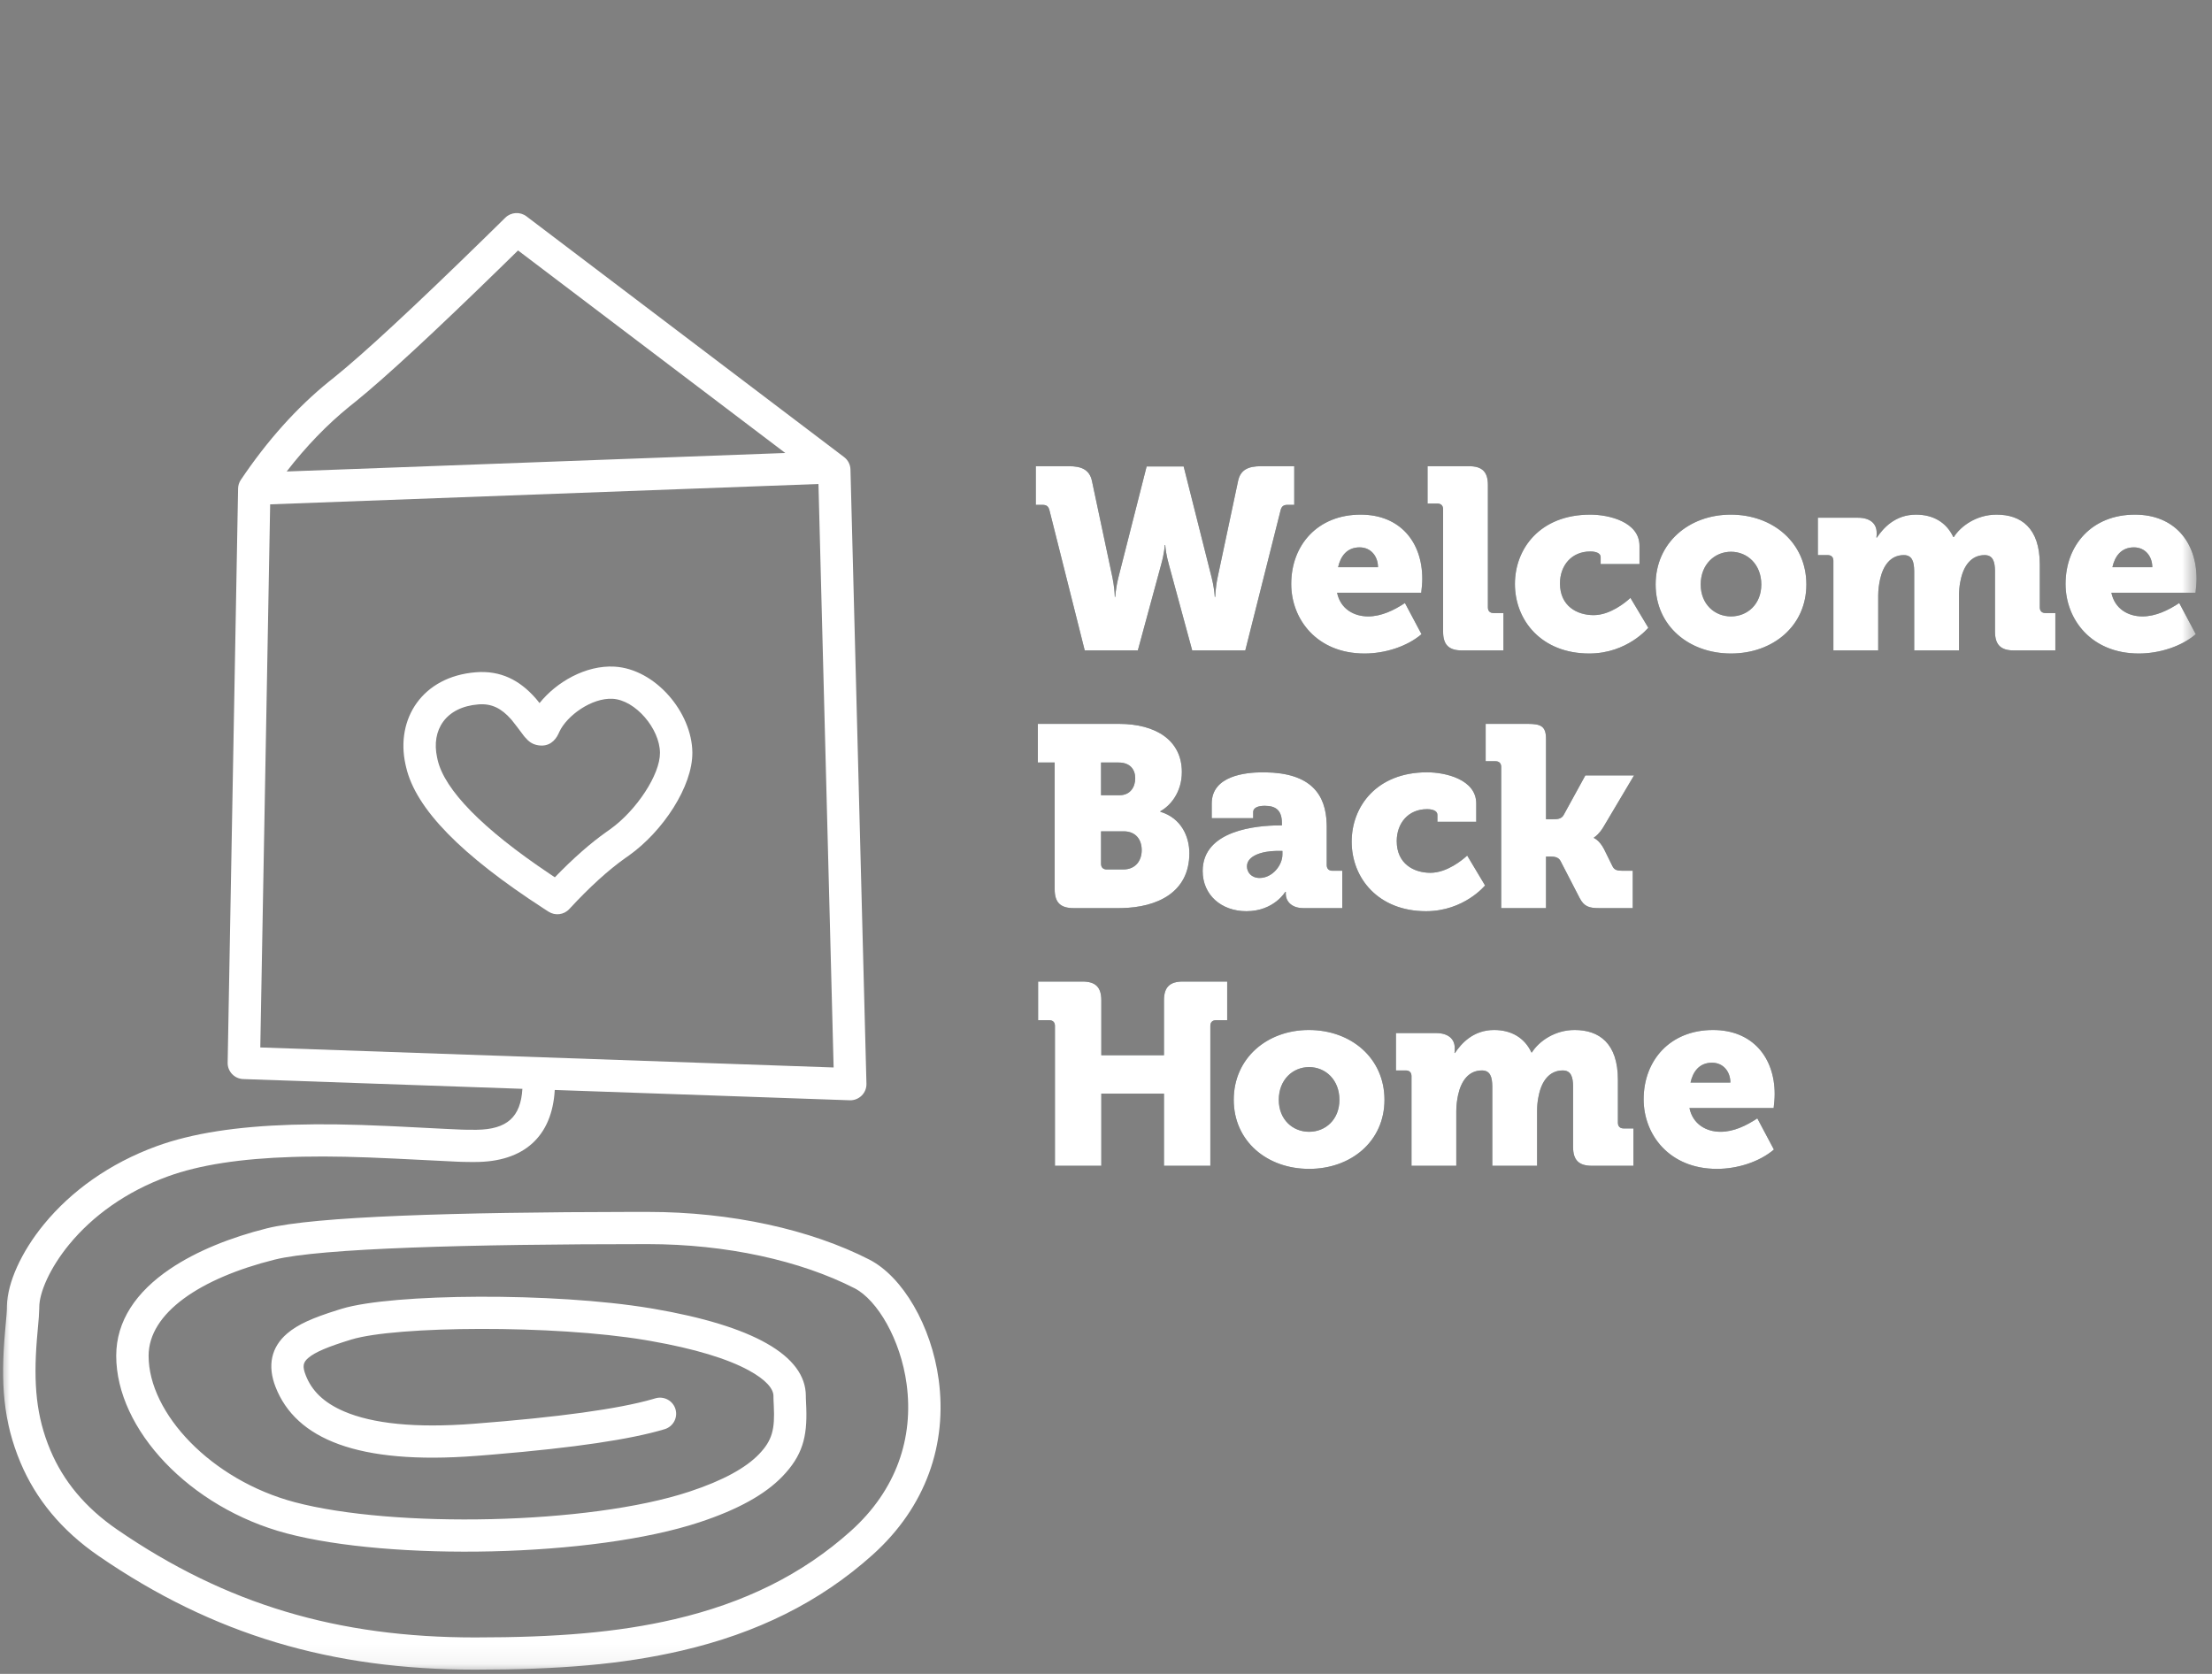 <?xml version="1.0" encoding="UTF-8"?> <svg xmlns="http://www.w3.org/2000/svg" width="111" height="84" viewBox="0 0 111 84" fill="none"><rect x="0" y="0" width="111" height="84" fill="#808080" stroke="none"/><g clip-path="url(#clip0_925_55)"><mask id="mask0_925_55" style="mask-type:luminance" maskUnits="userSpaceOnUse" x="0" y="0" width="111" height="84"><path d="M110.261 0H0V83.925H110.261V0Z" fill="white"></path></mask><g mask="url(#mask0_925_55)"><path d="M54.433 32.64H57.097L58.267 28.334C58.435 27.739 58.449 27.351 58.449 27.351H58.474L58.478 27.409C58.488 27.537 58.526 27.873 58.656 28.334L59.826 32.64H62.49L64.258 25.619C64.31 25.399 64.414 25.334 64.622 25.334H64.946V23.395H63.283C62.633 23.395 62.243 23.575 62.126 24.145L61.1 28.98C60.983 29.55 60.983 29.95 60.983 29.95H60.957L60.95 29.848C60.937 29.695 60.901 29.379 60.801 28.98L59.397 23.407H57.539L56.122 28.98C55.98 29.55 55.966 29.95 55.966 29.95H55.941L55.938 29.869C55.932 29.725 55.909 29.398 55.824 28.98L54.797 24.145C54.68 23.575 54.277 23.395 53.64 23.395H51.977V25.334H52.301C52.51 25.334 52.613 25.399 52.666 25.619L54.433 32.64ZM64.795 29.304C64.795 31.075 66.082 32.795 68.473 32.795C69.5 32.795 70.604 32.446 71.332 31.825L70.501 30.261C69.955 30.623 69.318 30.933 68.655 30.933C67.94 30.933 67.264 30.558 67.096 29.744H71.319C71.345 29.511 71.371 29.278 71.371 29.045C71.371 27.196 70.254 25.825 68.278 25.825C66.121 25.825 64.795 27.351 64.795 29.304ZM67.147 28.463C67.264 27.933 67.576 27.468 68.226 27.468C68.798 27.468 69.149 27.92 69.149 28.463H67.147ZM72.416 31.696C72.416 32.355 72.702 32.64 73.364 32.64H75.444V30.765H74.95C74.768 30.765 74.664 30.662 74.664 30.481V24.338C74.664 23.679 74.378 23.395 73.715 23.395H71.636V25.269H72.13C72.311 25.269 72.416 25.373 72.416 25.554V31.696ZM76.02 29.304C76.02 31.14 77.359 32.795 79.75 32.795C81.66 32.795 82.713 31.502 82.713 31.502L81.816 30.002L81.764 30.05C81.562 30.232 80.795 30.869 79.971 30.869C79.139 30.869 78.281 30.416 78.281 29.278C78.281 28.386 78.853 27.674 79.802 27.674C80.075 27.674 80.322 27.752 80.322 27.959V28.308H82.271V27.39C82.271 26.188 80.738 25.825 79.802 25.825C77.268 25.825 76.02 27.545 76.02 29.304ZM83.081 29.33C83.081 31.412 84.758 32.795 86.863 32.795C88.969 32.795 90.645 31.412 90.645 29.33C90.645 27.235 88.969 25.825 86.85 25.825C84.758 25.825 83.081 27.235 83.081 29.33ZM85.343 29.33C85.343 28.321 86.045 27.688 86.863 27.688C87.682 27.688 88.384 28.321 88.384 29.33C88.384 30.325 87.682 30.933 86.863 30.933C86.045 30.933 85.343 30.325 85.343 29.33ZM92.001 32.64H94.25V29.886C94.25 29.601 94.288 29.33 94.341 29.084C94.497 28.373 94.873 27.856 95.536 27.856C95.952 27.856 96.05 28.184 96.056 28.652L96.056 32.64H98.305V29.886C98.305 29.648 98.325 29.43 98.364 29.224L98.382 29.136C98.525 28.399 98.915 27.856 99.591 27.856C100.007 27.856 100.105 28.184 100.111 28.652L100.111 31.696C100.111 32.355 100.397 32.64 101.06 32.64H103.139V30.765H102.645C102.463 30.765 102.359 30.662 102.359 30.481V28.321C102.359 26.485 101.41 25.825 100.189 25.825C99.188 25.825 98.396 26.394 98.044 26.95H98.019C97.667 26.2 96.992 25.825 96.147 25.825C95.094 25.825 94.497 26.511 94.185 26.976H94.159L94.167 26.904C94.169 26.884 94.171 26.862 94.172 26.841V26.731C94.172 26.278 93.847 25.981 93.236 25.981H91.222V27.856H91.715C91.897 27.856 92.001 27.959 92.001 28.14V32.64ZM103.651 29.304C103.651 31.075 104.937 32.795 107.328 32.795C108.355 32.795 109.459 32.446 110.187 31.825L109.356 30.261C108.81 30.623 108.173 30.933 107.51 30.933C106.795 30.933 106.12 30.558 105.951 29.744H110.174C110.2 29.511 110.226 29.278 110.226 29.045C110.226 27.196 109.109 25.825 107.133 25.825C104.976 25.825 103.651 27.351 103.651 29.304ZM106.003 28.463C106.12 27.933 106.431 27.468 107.081 27.468C107.653 27.468 108.004 27.92 108.004 28.463H106.003ZM52.925 44.627C52.925 45.286 53.211 45.571 53.874 45.571H56.148L56.275 45.57C58.071 45.536 59.683 44.787 59.683 42.816C59.683 42.002 59.294 41.058 58.227 40.735V40.709C58.709 40.45 59.306 39.778 59.306 38.743C59.306 37.153 58.007 36.325 56.148 36.325H52.081V38.265H52.925V44.627ZM55.251 39.907V38.265H56.135C56.72 38.265 56.967 38.627 56.967 39.054C56.967 39.493 56.72 39.907 56.174 39.907H55.251ZM55.251 43.347V41.717H56.382C57.006 41.717 57.292 42.144 57.292 42.661C57.292 43.179 56.993 43.631 56.369 43.631H55.538C55.356 43.631 55.251 43.528 55.251 43.347ZM60.351 43.709C60.351 44.911 61.286 45.726 62.547 45.726C63.925 45.726 64.496 44.756 64.496 44.756H64.522V44.872C64.522 45.17 64.756 45.571 65.406 45.571H67.355V43.696H66.861C66.68 43.696 66.576 43.592 66.576 43.411V41.472L66.574 41.364C66.54 39.86 65.772 38.782 63.474 38.757L63.298 38.757C62.546 38.766 60.806 38.909 60.806 40.321V41.058H62.885V40.76C62.885 40.502 63.184 40.437 63.47 40.437C64.029 40.437 64.327 40.67 64.327 41.304V41.42L64.168 41.42C63.09 41.429 60.351 41.646 60.351 43.709ZM62.573 43.476C62.573 42.932 63.356 42.71 64.059 42.7L64.353 42.7V42.881C64.353 43.424 63.847 44.058 63.21 44.058C62.794 44.058 62.573 43.773 62.573 43.476ZM67.828 42.235C67.828 44.071 69.167 45.726 71.558 45.726C73.469 45.726 74.521 44.433 74.521 44.433L73.624 42.933L73.586 42.969C73.406 43.132 72.623 43.799 71.779 43.799C70.947 43.799 70.089 43.347 70.089 42.209C70.089 41.317 70.661 40.605 71.61 40.605C71.883 40.605 72.13 40.683 72.13 40.89V41.239H74.079V40.321C74.079 39.118 72.546 38.756 71.61 38.756C69.076 38.756 67.828 40.476 67.828 42.235ZM75.331 45.571H77.58V42.985L77.83 42.985C77.994 42.987 78.203 43.008 78.307 43.204L79.269 45.066C79.49 45.493 79.75 45.571 80.231 45.571H81.933V43.696H81.413C81.154 43.696 81.01 43.657 80.919 43.476L80.491 42.609C80.257 42.157 79.984 42.054 79.984 42.054V42.028L80.006 42.014C80.069 41.974 80.257 41.835 80.451 41.516L81.998 38.911H79.555L78.463 40.903C78.346 41.11 78.125 41.11 77.931 41.11H77.58V37.075C77.58 36.431 77.307 36.33 76.678 36.325L74.552 36.325V38.2H75.046C75.228 38.2 75.331 38.304 75.331 38.485V45.571ZM52.938 58.502H55.265V54.881H58.409V58.502H60.736V51.48C60.736 51.299 60.84 51.196 61.022 51.196H61.581V49.256H59.358C58.696 49.256 58.409 49.541 58.409 50.2V52.954H55.265V50.2C55.265 49.541 54.979 49.256 54.316 49.256H52.093V51.196H52.652C52.834 51.196 52.938 51.299 52.938 51.48V58.502ZM61.91 55.191C61.91 57.273 63.587 58.657 65.692 58.657C67.797 58.657 69.474 57.273 69.474 55.191C69.474 53.097 67.797 51.687 65.679 51.687C63.587 51.687 61.91 53.097 61.91 55.191ZM64.171 55.191C64.171 54.183 64.873 53.549 65.692 53.549C66.511 53.549 67.213 54.183 67.213 55.191C67.213 56.187 66.511 56.795 65.692 56.795C64.873 56.795 64.171 56.187 64.171 55.191ZM70.83 58.502H73.078V55.747C73.078 55.463 73.117 55.191 73.169 54.945C73.325 54.234 73.702 53.717 74.365 53.717C74.781 53.717 74.879 54.045 74.885 54.513V58.502H77.133V55.747C77.133 55.51 77.153 55.292 77.193 55.085L77.211 54.997C77.354 54.26 77.744 53.717 78.42 53.717C78.836 53.717 78.934 54.045 78.939 54.513V57.558C78.939 58.217 79.225 58.502 79.888 58.502H81.968V56.627H81.474C81.292 56.627 81.188 56.523 81.188 56.342V54.183C81.188 52.346 80.239 51.687 79.018 51.687C78.016 51.687 77.224 52.256 76.873 52.812H76.847C76.496 52.062 75.82 51.687 74.975 51.687C73.923 51.687 73.325 52.372 73.013 52.838H72.987L72.996 52.765C72.998 52.739 73 52.708 73 52.682V52.592C73 52.139 72.675 51.842 72.064 51.842H70.05V53.717H70.544C70.726 53.717 70.83 53.821 70.83 54.002V58.502ZM82.479 55.165C82.479 56.937 83.765 58.657 86.157 58.657C87.184 58.657 88.288 58.307 89.016 57.687L88.184 56.122C87.638 56.484 87.002 56.795 86.339 56.795C85.624 56.795 84.948 56.42 84.779 55.605H89.003C89.029 55.372 89.055 55.139 89.055 54.907C89.055 53.058 87.937 51.687 85.962 51.687C83.805 51.687 82.479 53.213 82.479 55.165ZM84.832 54.325C84.948 53.795 85.26 53.329 85.91 53.329C86.482 53.329 86.832 53.782 86.832 54.325H84.832Z" fill="#202F30"></path><path d="M26.419 10.857L42.358 22.938C42.553 23.086 42.671 23.315 42.677 23.559L43.479 54.385C43.491 54.851 43.106 55.23 42.638 55.214L27.838 54.697C27.707 57.029 26.291 58.311 23.84 58.311C23.566 58.311 23.42 58.312 23.166 58.304L22.951 58.296L19.785 58.139C17.945 58.051 16.564 58.018 15.197 58.045L14.914 58.052L14.663 58.059C12.118 58.14 10.027 58.448 8.41 59.039C6.337 59.797 4.655 61.006 3.466 62.456C2.512 63.62 1.97 64.854 1.97 65.603L1.97 65.654C1.968 65.774 1.962 65.908 1.95 66.072L1.938 66.22L1.849 67.237C1.677 69.444 1.813 71.075 2.528 72.775C3.173 74.306 4.255 75.64 5.878 76.756C11.358 80.523 16.964 82.17 23.84 82.17C27.914 82.17 30.991 81.923 33.854 81.255C37.333 80.442 40.253 79.022 42.703 76.821C44.982 74.772 45.859 72.154 45.494 69.45C45.194 67.228 44.029 65.233 42.876 64.644C40.169 63.261 36.449 62.432 32.506 62.432C23.519 62.432 16.048 62.642 13.78 63.211C10.04 64.147 7.457 65.892 7.457 68.038C7.457 70.924 10.598 74.274 14.797 75.385C19.731 76.691 29.56 76.52 34.596 74.853C36.304 74.289 37.429 73.656 38.085 72.976C38.76 72.276 38.887 71.717 38.83 70.553L38.818 70.297C38.816 70.243 38.815 70.199 38.814 70.157L38.813 70.055C38.813 69.695 38.446 69.243 37.571 68.766C36.506 68.185 34.862 67.681 32.667 67.296L32.371 67.245C27.766 66.475 19.87 66.537 17.632 67.22C16.455 67.58 15.809 67.853 15.468 68.145C15.208 68.368 15.165 68.564 15.345 69.022C15.641 69.778 16.229 70.385 17.276 70.832C18.693 71.436 20.821 71.675 23.777 71.447C28.036 71.119 31.036 70.703 32.744 70.213L32.882 70.172C33.311 70.042 33.765 70.284 33.895 70.711C34.025 71.137 33.783 71.589 33.354 71.719C31.652 72.232 28.812 72.651 24.804 72.986L24.442 73.016L23.902 73.059C17.938 73.518 14.847 72.2 13.831 69.609C13.408 68.53 13.61 67.603 14.409 66.919C14.947 66.459 15.684 66.135 16.941 65.741L17.155 65.675C19.671 64.907 27.807 64.844 32.641 65.651L32.792 65.676C37.756 66.526 40.438 68.009 40.438 70.055L40.438 70.103L40.44 70.197L40.46 70.653C40.511 72.114 40.27 73.045 39.257 74.096C38.396 74.988 37.047 75.746 35.109 76.387C29.765 78.156 19.613 78.332 14.379 76.947C9.522 75.662 5.832 71.728 5.832 68.038C5.832 66.292 6.825 64.832 8.539 63.674C9.855 62.785 11.565 62.098 13.383 61.643C15.78 61.043 22.824 60.829 31.679 60.816L32.506 60.816C36.699 60.816 40.673 61.701 43.619 63.206C45.299 64.066 46.739 66.531 47.104 69.235C47.538 72.45 46.482 75.602 43.792 78.02C41.126 80.417 37.958 81.957 34.225 82.828C31.218 83.53 28.028 83.786 23.84 83.786C16.642 83.786 10.713 82.045 4.954 78.085C3.075 76.794 1.794 75.214 1.03 73.4C0.158 71.327 0.027 69.401 0.255 66.805L0.328 65.975C0.334 65.891 0.339 65.82 0.342 65.757L0.345 65.669L0.347 65.53C0.375 64.37 1.06 62.834 2.207 61.435C3.579 59.763 5.5 58.381 7.85 57.522C9.658 56.861 11.908 56.53 14.611 56.443L14.741 56.44C16.193 56.397 17.6 56.422 19.458 56.505L20.029 56.532L22.399 56.652C22.768 56.67 23.002 56.681 23.179 56.687L23.438 56.693L23.913 56.695C25.439 56.676 26.13 56.062 26.214 54.64L12.207 54.15C11.764 54.135 11.416 53.769 11.424 53.328L11.947 24.515C11.95 24.36 11.998 24.209 12.085 24.08C13.415 22.104 14.889 20.459 16.507 19.148L16.758 18.947C18.226 17.768 20.762 15.419 24.351 11.911L25.356 10.925C25.644 10.642 26.097 10.613 26.419 10.857ZM41.071 24.288L13.557 25.309L13.062 52.563L41.832 53.568L41.071 24.288ZM30.836 33.453C32.882 33.569 34.725 35.744 34.743 37.762C34.758 39.46 33.27 41.714 31.56 42.931L31.388 43.051C30.52 43.666 29.579 44.521 28.567 45.618C28.3 45.908 27.862 45.964 27.529 45.751L27.265 45.581C23.166 42.921 20.864 40.6 20.378 38.494L20.347 38.358C19.846 36.073 21.191 33.951 23.876 33.736C25.124 33.636 26.081 34.135 26.873 35.036L26.918 35.088C26.933 35.106 26.95 35.126 26.967 35.147L27.075 35.282C27.922 34.224 29.396 33.372 30.836 33.453ZM28.069 36.724L28.031 36.808C27.852 37.2 27.523 37.479 27.016 37.401C26.714 37.355 26.537 37.22 26.341 36.992L26.298 36.941L25.963 36.496C25.863 36.364 25.761 36.232 25.69 36.146L25.651 36.1C25.168 35.551 24.674 35.294 24.006 35.348C22.368 35.479 21.634 36.628 21.933 38.006L21.962 38.138C22.31 39.631 24.185 41.577 27.602 43.864L27.843 44.025C28.752 43.084 29.618 42.321 30.445 41.736L30.625 41.609C31.939 40.668 33.128 38.868 33.118 37.776C33.108 36.57 31.889 35.132 30.744 35.067C29.691 35.008 28.443 35.915 28.069 36.724ZM25.996 12.568L25.226 13.321C21.781 16.683 19.32 18.96 17.83 20.163L17.528 20.405C16.412 21.311 15.364 22.395 14.385 23.66L39.406 22.732L25.996 12.568Z" fill="white"></path><path d="M54.433 32.64H57.097L58.267 28.334C58.435 27.739 58.449 27.351 58.449 27.351H58.474L58.478 27.409C58.488 27.537 58.526 27.873 58.656 28.334L59.826 32.64H62.49L64.258 25.619C64.31 25.399 64.414 25.334 64.622 25.334H64.946V23.395H63.283C62.633 23.395 62.243 23.575 62.126 24.145L61.1 28.98C60.983 29.55 60.983 29.95 60.983 29.95H60.957L60.95 29.848C60.937 29.695 60.901 29.379 60.801 28.98L59.397 23.407H57.539L56.122 28.98C55.98 29.55 55.966 29.95 55.966 29.95H55.941L55.938 29.869C55.932 29.725 55.909 29.398 55.824 28.98L54.797 24.145C54.68 23.575 54.277 23.395 53.64 23.395H51.977V25.334H52.301C52.51 25.334 52.613 25.399 52.666 25.619L54.433 32.64ZM64.795 29.304C64.795 31.075 66.082 32.795 68.473 32.795C69.5 32.795 70.604 32.446 71.332 31.825L70.501 30.261C69.955 30.623 69.318 30.933 68.655 30.933C67.94 30.933 67.264 30.558 67.096 29.744H71.319C71.345 29.511 71.371 29.278 71.371 29.045C71.371 27.196 70.254 25.825 68.278 25.825C66.121 25.825 64.795 27.351 64.795 29.304ZM67.147 28.463C67.264 27.933 67.576 27.468 68.226 27.468C68.798 27.468 69.149 27.92 69.149 28.463H67.147ZM72.416 31.696C72.416 32.355 72.702 32.64 73.364 32.64H75.444V30.765H74.95C74.768 30.765 74.664 30.662 74.664 30.481V24.338C74.664 23.679 74.378 23.395 73.715 23.395H71.636V25.269H72.13C72.311 25.269 72.416 25.373 72.416 25.554V31.696ZM76.02 29.304C76.02 31.14 77.359 32.795 79.75 32.795C81.66 32.795 82.713 31.502 82.713 31.502L81.816 30.002L81.764 30.05C81.562 30.232 80.795 30.869 79.971 30.869C79.139 30.869 78.281 30.416 78.281 29.278C78.281 28.386 78.853 27.674 79.802 27.674C80.075 27.674 80.322 27.752 80.322 27.959V28.308H82.271V27.39C82.271 26.188 80.738 25.825 79.802 25.825C77.268 25.825 76.02 27.545 76.02 29.304ZM83.081 29.33C83.081 31.412 84.758 32.795 86.863 32.795C88.969 32.795 90.645 31.412 90.645 29.33C90.645 27.235 88.969 25.825 86.85 25.825C84.758 25.825 83.081 27.235 83.081 29.33ZM85.343 29.33C85.343 28.321 86.045 27.688 86.863 27.688C87.682 27.688 88.384 28.321 88.384 29.33C88.384 30.325 87.682 30.933 86.863 30.933C86.045 30.933 85.343 30.325 85.343 29.33ZM92.001 32.64H94.25V29.886C94.25 29.601 94.288 29.33 94.341 29.084C94.497 28.373 94.873 27.856 95.536 27.856C95.952 27.856 96.05 28.184 96.056 28.652L96.056 32.64H98.305V29.886C98.305 29.648 98.325 29.43 98.364 29.224L98.382 29.136C98.525 28.399 98.915 27.856 99.591 27.856C100.007 27.856 100.105 28.184 100.111 28.652L100.111 31.696C100.111 32.355 100.397 32.64 101.06 32.64H103.139V30.765H102.645C102.463 30.765 102.359 30.662 102.359 30.481V28.321C102.359 26.485 101.41 25.825 100.189 25.825C99.188 25.825 98.396 26.394 98.044 26.95H98.019C97.667 26.2 96.992 25.825 96.147 25.825C95.094 25.825 94.497 26.511 94.185 26.976H94.159L94.167 26.904C94.169 26.884 94.171 26.862 94.172 26.841V26.731C94.172 26.278 93.847 25.981 93.236 25.981H91.222V27.856H91.715C91.897 27.856 92.001 27.959 92.001 28.14V32.64ZM103.651 29.304C103.651 31.075 104.937 32.795 107.328 32.795C108.355 32.795 109.459 32.446 110.187 31.825L109.356 30.261C108.81 30.623 108.173 30.933 107.51 30.933C106.795 30.933 106.12 30.558 105.951 29.744H110.174C110.2 29.511 110.226 29.278 110.226 29.045C110.226 27.196 109.109 25.825 107.133 25.825C104.976 25.825 103.651 27.351 103.651 29.304ZM106.003 28.463C106.12 27.933 106.431 27.468 107.081 27.468C107.653 27.468 108.004 27.92 108.004 28.463H106.003ZM52.925 44.627C52.925 45.286 53.211 45.571 53.874 45.571H56.148L56.275 45.57C58.071 45.536 59.683 44.787 59.683 42.816C59.683 42.002 59.294 41.058 58.227 40.735V40.709C58.709 40.45 59.306 39.778 59.306 38.743C59.306 37.153 58.007 36.325 56.148 36.325H52.081V38.265H52.925V44.627ZM55.251 39.907V38.265H56.135C56.72 38.265 56.967 38.627 56.967 39.054C56.967 39.493 56.72 39.907 56.174 39.907H55.251ZM55.251 43.347V41.717H56.382C57.006 41.717 57.292 42.144 57.292 42.661C57.292 43.179 56.993 43.631 56.369 43.631H55.538C55.356 43.631 55.251 43.528 55.251 43.347ZM60.351 43.709C60.351 44.911 61.286 45.726 62.547 45.726C63.925 45.726 64.496 44.756 64.496 44.756H64.522V44.872C64.522 45.17 64.756 45.571 65.406 45.571H67.355V43.696H66.861C66.68 43.696 66.576 43.592 66.576 43.411V41.472L66.574 41.364C66.54 39.86 65.772 38.782 63.474 38.757L63.298 38.757C62.546 38.766 60.806 38.909 60.806 40.321V41.058H62.885V40.76C62.885 40.502 63.184 40.437 63.47 40.437C64.029 40.437 64.327 40.67 64.327 41.304V41.42L64.168 41.42C63.09 41.429 60.351 41.646 60.351 43.709ZM62.573 43.476C62.573 42.932 63.356 42.71 64.059 42.7L64.353 42.7V42.881C64.353 43.424 63.847 44.058 63.21 44.058C62.794 44.058 62.573 43.773 62.573 43.476ZM67.828 42.235C67.828 44.071 69.167 45.726 71.558 45.726C73.469 45.726 74.521 44.433 74.521 44.433L73.624 42.933L73.586 42.969C73.406 43.132 72.623 43.799 71.779 43.799C70.947 43.799 70.089 43.347 70.089 42.209C70.089 41.317 70.661 40.605 71.61 40.605C71.883 40.605 72.13 40.683 72.13 40.89V41.239H74.079V40.321C74.079 39.118 72.546 38.756 71.61 38.756C69.076 38.756 67.828 40.476 67.828 42.235ZM75.331 45.571H77.58V42.985L77.83 42.985C77.994 42.987 78.203 43.008 78.307 43.204L79.269 45.066C79.49 45.493 79.75 45.571 80.231 45.571H81.933V43.696H81.413C81.154 43.696 81.01 43.657 80.919 43.476L80.491 42.609C80.257 42.157 79.984 42.054 79.984 42.054V42.028L80.006 42.014C80.069 41.974 80.257 41.835 80.451 41.516L81.998 38.911H79.555L78.463 40.903C78.346 41.11 78.125 41.11 77.931 41.11H77.58V37.075C77.58 36.431 77.307 36.33 76.678 36.325L74.552 36.325V38.2H75.046C75.228 38.2 75.331 38.304 75.331 38.485V45.571ZM52.938 58.502H55.265V54.881H58.409V58.502H60.736V51.48C60.736 51.299 60.84 51.196 61.022 51.196H61.581V49.256H59.358C58.696 49.256 58.409 49.541 58.409 50.2V52.954H55.265V50.2C55.265 49.541 54.979 49.256 54.316 49.256H52.093V51.196H52.652C52.834 51.196 52.938 51.299 52.938 51.48V58.502ZM61.91 55.191C61.91 57.273 63.587 58.657 65.692 58.657C67.797 58.657 69.474 57.273 69.474 55.191C69.474 53.097 67.797 51.687 65.679 51.687C63.587 51.687 61.91 53.097 61.91 55.191ZM64.171 55.191C64.171 54.183 64.873 53.549 65.692 53.549C66.511 53.549 67.213 54.183 67.213 55.191C67.213 56.187 66.511 56.795 65.692 56.795C64.873 56.795 64.171 56.187 64.171 55.191ZM70.83 58.502H73.078V55.747C73.078 55.463 73.117 55.191 73.169 54.945C73.325 54.234 73.702 53.717 74.365 53.717C74.781 53.717 74.879 54.045 74.885 54.513V58.502H77.133V55.747C77.133 55.51 77.153 55.292 77.193 55.085L77.211 54.997C77.354 54.26 77.744 53.717 78.42 53.717C78.836 53.717 78.934 54.045 78.939 54.513V57.558C78.939 58.217 79.225 58.502 79.888 58.502H81.968V56.627H81.474C81.292 56.627 81.188 56.523 81.188 56.342V54.183C81.188 52.346 80.239 51.687 79.018 51.687C78.016 51.687 77.224 52.256 76.873 52.812H76.847C76.496 52.062 75.82 51.687 74.975 51.687C73.923 51.687 73.325 52.372 73.013 52.838H72.987L72.996 52.765C72.998 52.739 73 52.708 73 52.682V52.592C73 52.139 72.675 51.842 72.064 51.842H70.05V53.717H70.544C70.726 53.717 70.83 53.821 70.83 54.002V58.502ZM82.479 55.165C82.479 56.937 83.765 58.657 86.157 58.657C87.184 58.657 88.288 58.307 89.016 57.687L88.184 56.122C87.638 56.484 87.002 56.795 86.339 56.795C85.624 56.795 84.948 56.42 84.779 55.605H89.003C89.029 55.372 89.055 55.139 89.055 54.907C89.055 53.058 87.937 51.687 85.962 51.687C83.805 51.687 82.479 53.213 82.479 55.165ZM84.832 54.325C84.948 53.795 85.26 53.329 85.91 53.329C86.482 53.329 86.832 53.782 86.832 54.325H84.832Z" fill="white"></path></g></g><defs><clipPath id="clip0_925_55"><rect width="111" height="84" fill="white"></rect></clipPath></defs></svg> 